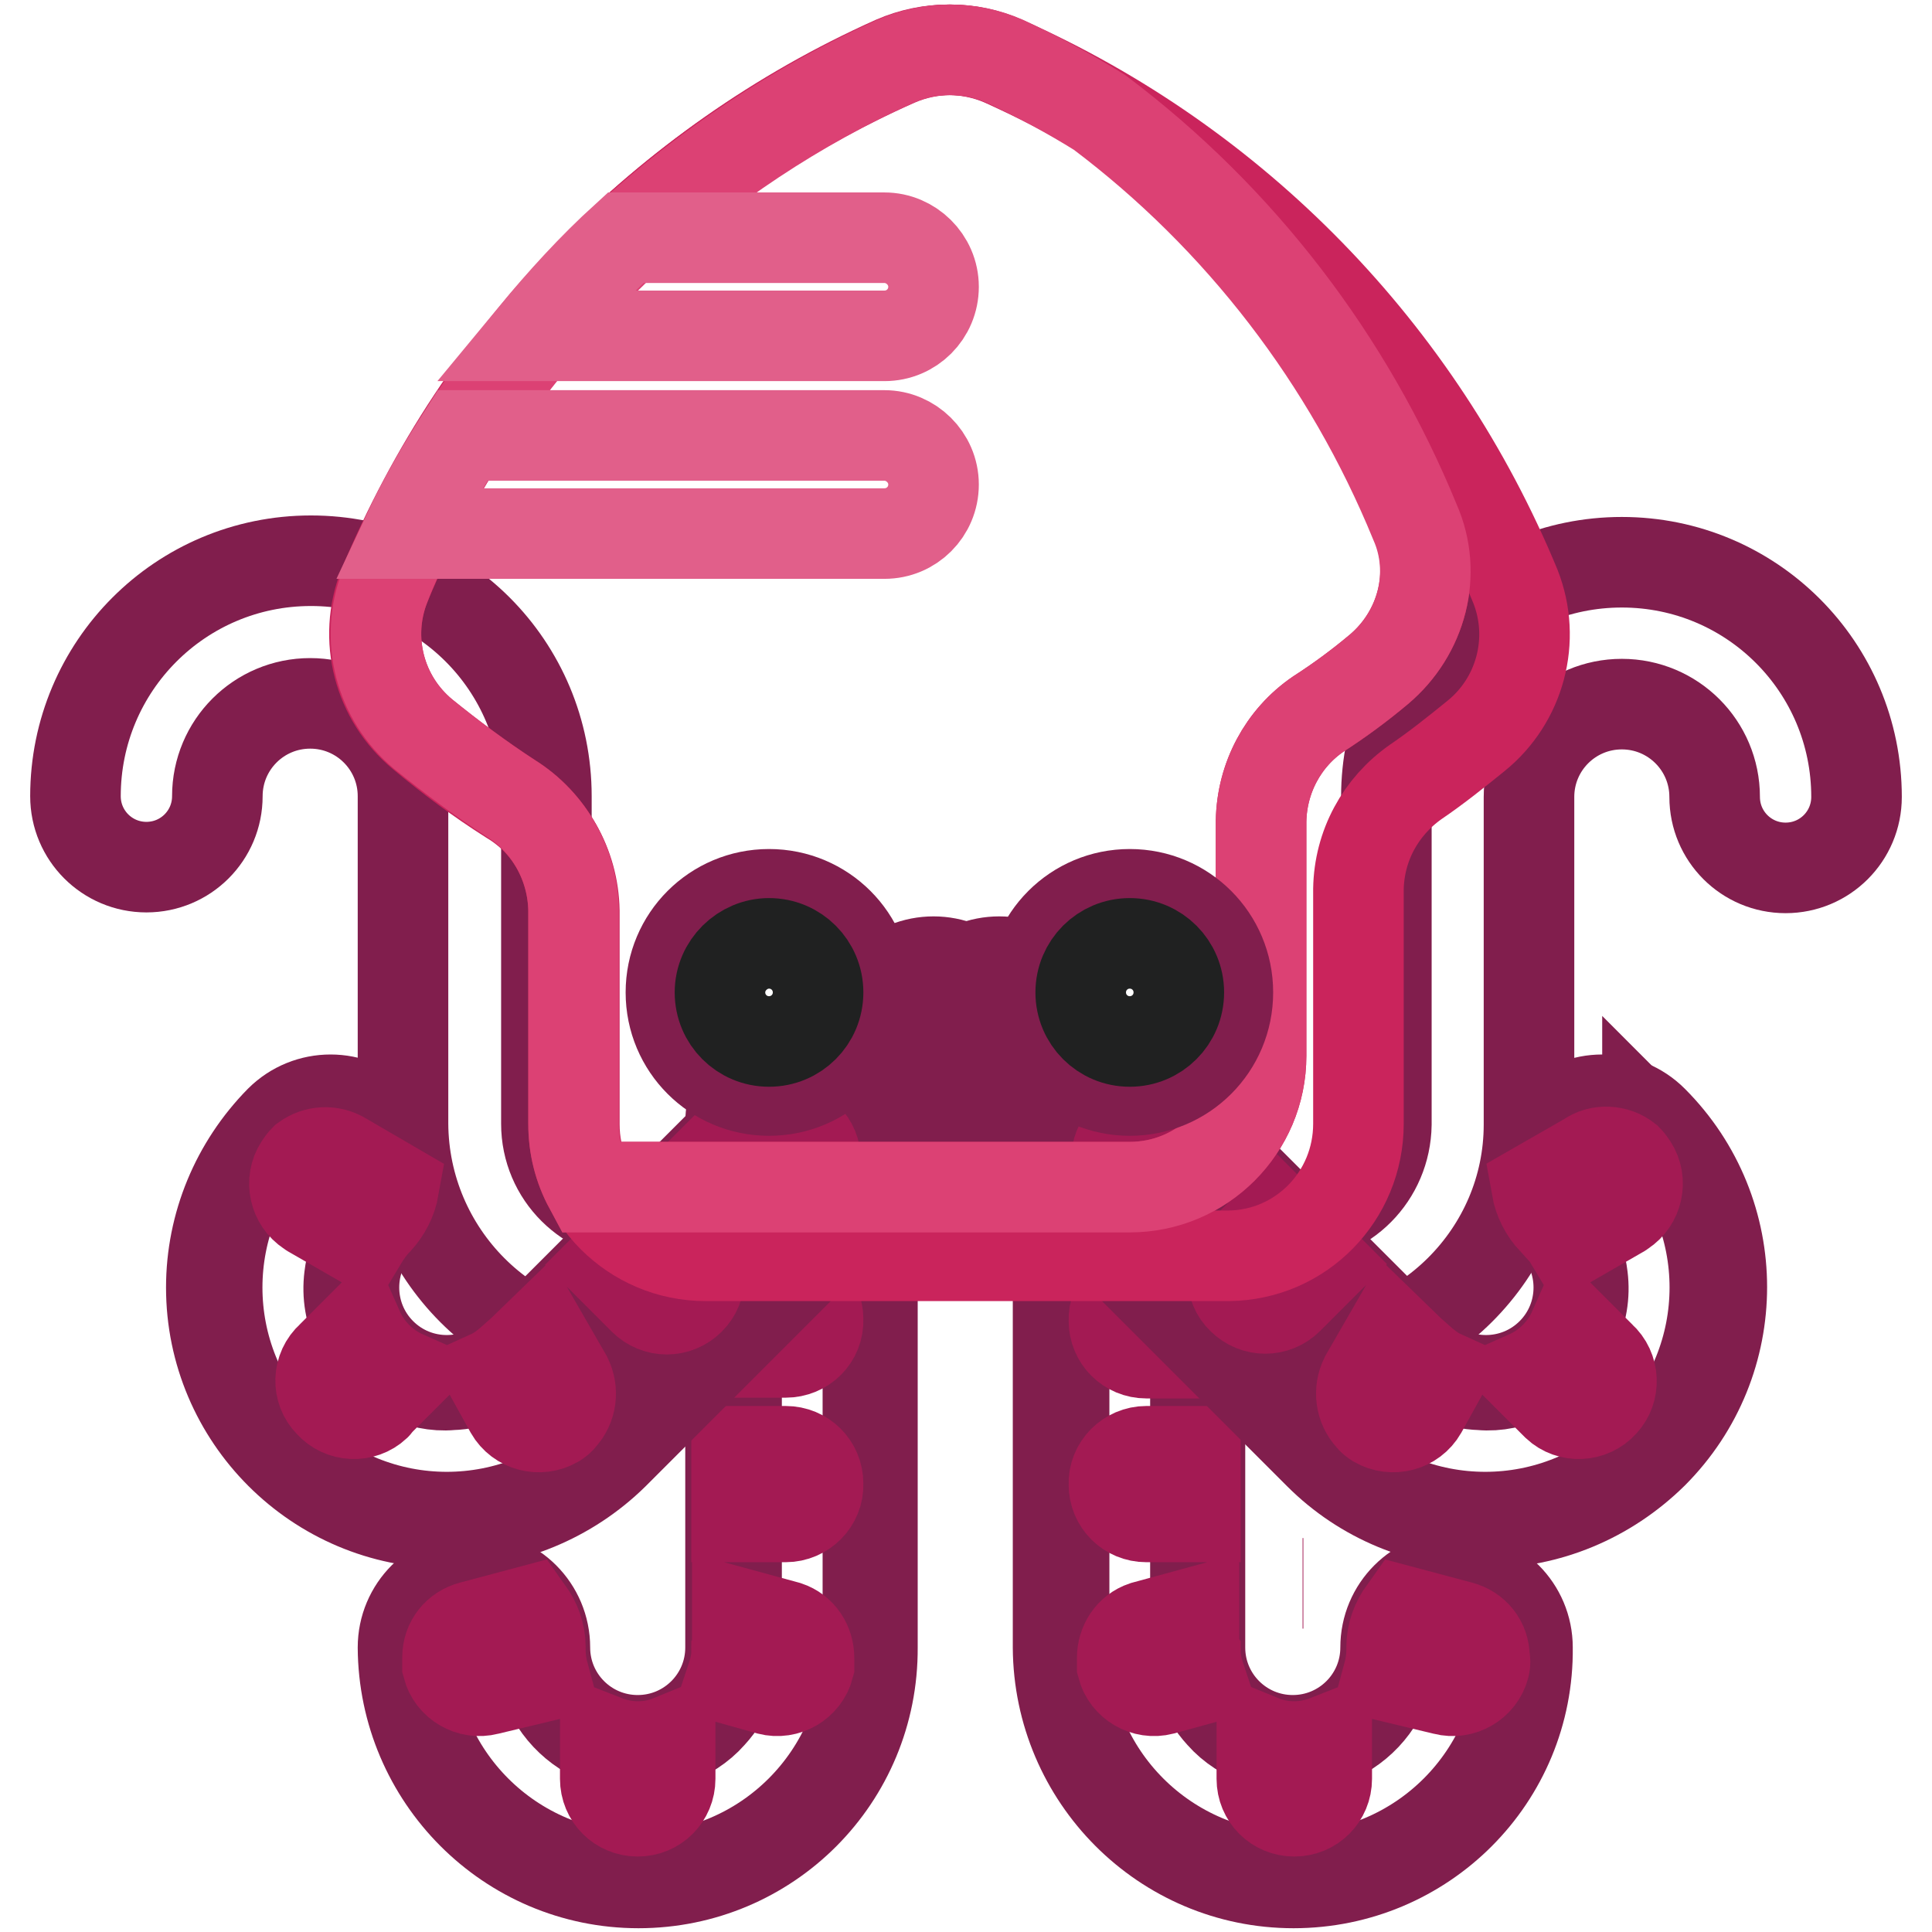 <?xml version="1.0" encoding="utf-8"?>
<!-- Svg Vector Icons : http://www.onlinewebfonts.com/icon -->
<!DOCTYPE svg PUBLIC "-//W3C//DTD SVG 1.1//EN" "http://www.w3.org/Graphics/SVG/1.1/DTD/svg11.dtd">
<svg version="1.1" xmlns="http://www.w3.org/2000/svg" xmlns:xlink="http://www.w3.org/1999/xlink" x="0px" y="0px" viewBox="0 0 256 256" enable-background="new 0 0 256 256" xml:space="preserve">
<g> <path stroke-width="12" fill-opacity="0" stroke="#811e4d"  d="M171.4,180.1c-5.2,0-9.4-4.2-9.4-9.4c0-5.2,4.2-9.4,9.4-9.4c6.8,0,12.2-5.5,12.3-12.3v-43.4 c0-17.2,14-31.1,31.2-31.1c17.2,0,31.1,13.9,31.1,31.1c0,5.2-4.2,9.4-9.4,9.4c-5.2,0-9.4-4.2-9.4-9.4c0-6.8-5.5-12.3-12.3-12.3 c-6.8,0-12.3,5.5-12.3,12.3v43.4C202.6,166.1,188.6,180,171.4,180.1L171.4,180.1z"/> <path stroke-width="12" fill-opacity="0" stroke="#811e4d"  d="M171.4,249.5c-17.2,0-31.1-14-31.2-31.2v-69.5c0-5.2,4.2-9.4,9.4-9.4c5.2,0,9.4,4.2,9.4,9.4v69.5 c0,6.8,5.5,12.3,12.3,12.3c6.8,0,12.3-5.5,12.3-12.3c0-5.2,4.2-9.4,9.4-9.4s9.4,4.2,9.4,9.4C202.6,235.6,188.6,249.5,171.4,249.5z" /> <path stroke-width="12" fill-opacity="0" stroke="#811e4d"  d="M201.8,218.4c0,16.8-13.6,30.4-30.4,30.4S141,235.2,141,218.4l0,0v-69.5c0-4.8,3.9-8.7,8.7-8.7 c4.8,0,8.7,3.9,8.7,8.7v69.5c0,0.2,0,0.3,0,0.5c0,1.2,0.3,2.4,0.7,3.6c0.5,1.8,1.5,3.4,2.7,4.7c1.4,1.6,3.3,2.8,5.3,3.5 c2.8,1.1,5.9,1.1,8.7,0c4-1.4,7-4.6,8.2-8.7c0.3-1.1,0.5-2.3,0.5-3.5v-0.4c0-1.7,0.6-3.3,1.6-4.7c2.7-3.9,8.2-4.9,12.1-2.2 c2.3,1.6,3.6,4.1,3.7,6.9V218.4z"/> <path stroke-width="12" fill-opacity="0" stroke="#a31a53"  d="M151.9,192.3h6.5v8.7h-6.5c-2.4,0-4.3-1.9-4.3-4.3l0,0C147.5,194.3,149.5,192.3,151.9,192.3L151.9,192.3 L151.9,192.3z M151.9,170.6h6.5v8.7h-6.5c-2.4,0-4.3-1.9-4.3-4.3l0,0C147.5,172.6,149.5,170.6,151.9,170.6L151.9,170.6L151.9,170.6 z M196.7,219.6c0.1,0.4,0.1,0.8,0,1.2c-0.6,2.3-3,3.7-5.3,3.1l-7.5-1.8c0.3-1.1,0.5-2.3,0.5-3.5v-0.4c0-1.7,0.6-3.3,1.6-4.7l7.5,2 C195.4,216,196.7,217.6,196.7,219.6L196.7,219.6z M158.4,218.9c0,1.2,0.3,2.4,0.7,3.6l-5.1,1.4c-2.3,0.6-4.7-0.8-5.3-3.1 c0-0.4,0-0.7,0-1.1c0-1.9,1.1-3.6,2.9-4.2l6.6-1.8v4.7C158.3,218.6,158.3,218.7,158.4,218.9z M175.8,230.6v5.1 c0,2.4-1.9,4.3-4.3,4.3c-2.4,0-4.3-1.9-4.3-4.3c0,0,0,0,0,0v-5.1C169.9,231.7,173,231.7,175.8,230.6z"/> <path stroke-width="12" fill-opacity="0" stroke="#811e4d"  d="M196.8,201.8c-8.3,0-16.2-3.3-22-9.1l-49.1-49.1c-3.7-3.7-3.7-9.7,0-13.4c3.7-3.7,9.7-3.7,13.4,0l0,0 l49.1,49.1c4.8,4.8,12.6,4.8,17.4,0c4.8-4.8,4.8-12.6,0-17.4l0,0c-3.7-3.7-3.7-9.7,0-13.4s9.7-3.7,13.4,0l0,0 c12.2,12.2,12.2,31.9,0,44.1C213,198.5,205.1,201.8,196.8,201.8z"/> <path stroke-width="12" fill-opacity="0" stroke="#811e4d"  d="M218.3,149.1c11.9,11.9,11.9,31.1,0,43c-11.9,11.9-31.1,11.9-43,0L126.2,143c-3.3-3.5-3-9,0.5-12.3 c3.3-3.1,8.4-3.1,11.8,0l49.1,49.1c0.1,0.1,0.2,0.2,0.4,0.3c2.2,2.1,5.1,3.3,8.2,3.4c2.2,0.2,4.3-0.3,6.2-1.2 c2.7-1.2,4.9-3.4,6.1-6.1c1.1-2.2,1.5-4.6,1.2-7c-0.2-1.7-0.7-3.3-1.6-4.7c-0.6-1-1.3-2-2.1-2.8h-0.2c-1.1-1.2-1.9-2.7-2.2-4.4 c-0.8-4.7,2.3-9.2,7.1-10c2.8-0.5,5.6,0.4,7.6,2.4V149.1z"/> <path stroke-width="12" fill-opacity="0" stroke="#a31a53"  d="M164.6,166l4.6-4.6l6.1,6.1l-4.6,4.6c-1.7,1.7-4.4,1.7-6.1,0C162.9,170.5,162.9,167.7,164.6,166 C164.6,166,164.6,166,164.6,166L164.6,166z M149.2,150.6l4.6-4.6l6.1,6.1l-4.6,4.6c-1.7,1.7-4.4,1.7-6.1,0 C147.5,155.1,147.5,152.3,149.2,150.6C149.2,150.6,149.2,150.6,149.2,150.6L149.2,150.6z M215.6,153.6c0.3,0.3,0.5,0.6,0.7,0.9 c1.3,2,0.7,4.7-1.3,6c-0.1,0.1-0.2,0.1-0.3,0.2l-6.6,3.8c-0.6-1-1.3-2-2.1-2.8h-0.2c-1.1-1.2-1.9-2.7-2.2-4.4l6.8-3.9 C211.9,152.3,214.1,152.4,215.6,153.6L215.6,153.6z M188,180.1c0.9,0.8,1.9,1.6,3,2.1l-2.6,4.7c-1.2,2.1-3.9,2.8-6,1.6 c-0.3-0.2-0.6-0.4-0.8-0.7c-1.3-1.4-1.6-3.5-0.7-5.3l3.4-5.9l3.4,3.3C187.7,180.1,187.9,180.1,188,180.1z M208.5,176.2l3.6,3.6 c1.8,1.6,1.9,4.4,0.3,6.1c-1.6,1.8-4.4,1.9-6.1,0.3c-0.1-0.1-0.2-0.2-0.3-0.3l-3.6-3.6C205.1,181.1,207.3,178.9,208.5,176.2z"/> <path stroke-width="12" fill-opacity="0" stroke="#811e4d"  d="M84.6,180.1c-17.2,0-31.1-14-31.2-31.2v-43.4c0-6.8-5.5-12.3-12.3-12.3s-12.3,5.5-12.3,12.3 c0,5.2-4.2,9.4-9.4,9.4s-9.4-4.2-9.4-9.4c0-17.2,13.9-31.2,31.2-31.2s31.2,13.9,31.2,31.2v43.4c0,6.8,5.5,12.2,12.3,12.3 c5.2,0,9.4,4.2,9.4,9.4C94,175.8,89.8,180.1,84.6,180.1z"/> <path stroke-width="12" fill-opacity="0" stroke="#811e4d"  d="M84.6,249.5c-17.2,0-31.1-14-31.2-31.2c0-5.2,4.2-9.4,9.4-9.4c5.2,0,9.4,4.2,9.4,9.4 c0,6.8,5.5,12.3,12.3,12.3s12.3-5.5,12.3-12.3v-69.5c0-5.2,4.2-9.4,9.4-9.4c5.2,0,9.4,4.2,9.4,9.4v69.5 C115.7,235.6,101.8,249.5,84.6,249.5z"/> <path stroke-width="12" fill-opacity="0" stroke="#811e4d"  d="M54.2,218.4c0,16.8,13.6,30.4,30.4,30.4c16.8,0,30.4-13.6,30.4-30.4v-69.5c0-4.8-3.9-8.7-8.7-8.7 c-4.8,0-8.7,3.9-8.7,8.7v69.5c0,0.2,0,0.3,0,0.5c0,1.2-0.3,2.4-0.7,3.6c-0.5,1.8-1.5,3.4-2.7,4.7c-1.4,1.6-3.3,2.8-5.3,3.5 c-2.8,1.1-5.9,1.1-8.7,0c-4-1.4-7-4.6-8.2-8.7c-0.3-1.1-0.5-2.3-0.5-3.5v-0.4c0-1.7-0.6-3.3-1.6-4.7c-2.7-3.9-8.2-4.9-12.1-2.2 c-2.3,1.6-3.6,4.1-3.7,6.9V218.4z"/> <path stroke-width="12" fill-opacity="0" stroke="#a31a53"  d="M104.1,201h-6.5v-8.7h6.5c2.4,0,4.3,1.9,4.3,4.3l0,0C108.5,199,106.5,201,104.1,201L104.1,201L104.1,201z  M104.1,179.2h-6.5v-8.7h6.5c2.4,0,4.3,1.9,4.3,4.3l0,0C108.5,177.3,106.5,179.2,104.1,179.2L104.1,179.2L104.1,179.2z M59.3,219.6 c0,0.4,0,0.8,0,1.2c0.6,2.3,3,3.7,5.3,3.1l7.5-1.8c-0.3-1.1-0.5-2.3-0.5-3.5v-0.4c0-1.7-0.6-3.3-1.6-4.7l-7.5,2 C60.6,216,59.3,217.6,59.3,219.6z M97.6,218.9c0,1.2-0.3,2.4-0.7,3.6l5,1.4c2.3,0.6,4.7-0.8,5.3-3.1c0-0.4,0-0.7,0-1.1 c0-1.9-1.1-3.6-2.9-4.2l-6.6-1.8v4.7C97.7,218.6,97.7,218.7,97.6,218.9z M80.2,230.6v5.1c0,2.4,1.9,4.3,4.3,4.3 c2.4,0,4.3-1.9,4.3-4.3v-5.1C86.1,231.7,83,231.7,80.2,230.6z"/> <path stroke-width="12" fill-opacity="0" stroke="#811e4d"  d="M59.2,201.8C42,201.8,28,187.8,28,170.6c0-8.3,3.3-16.2,9.1-22.1c3.7-3.7,9.7-3.7,13.4,0 c3.7,3.7,3.7,9.7,0,13.4l0,0c-4.8,4.8-4.8,12.6,0,17.4c4.8,4.8,12.6,4.8,17.4,0l49.1-49.1c3.7-3.7,9.7-3.7,13.4,0 c3.7,3.7,3.7,9.7,0,13.4l0,0l-49.1,49.1C75.4,198.5,67.4,201.8,59.2,201.8z"/> <path stroke-width="12" fill-opacity="0" stroke="#811e4d"  d="M37.7,149.1c-11.9,11.9-11.9,31.1,0,43c11.9,11.9,31.1,11.9,43,0l0,0l49.1-49.1c3.3-3.5,3-9-0.5-12.3 c-3.3-3.1-8.4-3.1-11.8,0l-49.1,49.1c-0.1,0.1-0.2,0.2-0.4,0.3c-2.2,2.1-5.1,3.3-8.2,3.4c-2.1,0.2-4.3-0.3-6.2-1.2 c-2.7-1.2-4.9-3.4-6.1-6.1c-1.1-2.2-1.5-4.6-1.2-7c0.2-1.7,0.7-3.3,1.6-4.7c0.6-1,1.3-2,2.1-2.8c1.1-1.2,1.9-2.7,2.2-4.4 c0.8-4.7-2.3-9.2-7.1-10c-2.8-0.5-5.6,0.4-7.6,2.4L37.7,149.1z"/> <path stroke-width="12" fill-opacity="0" stroke="#a31a53"  d="M85.3,172.2l-4.6-4.6l6.1-6.1l4.6,4.6c1.7,1.7,1.7,4.4,0,6.1C89.7,173.9,87,173.9,85.3,172.2L85.3,172.2z  M100.7,156.8l-4.6-4.6l6.1-6.1l4.6,4.6c1.7,1.7,1.7,4.4,0,6.1C105.1,158.5,102.4,158.5,100.7,156.8L100.7,156.8z M40.4,153.6 c-0.3,0.3-0.5,0.6-0.7,0.9c-1.3,2-0.7,4.7,1.3,6c0.1,0.1,0.2,0.1,0.3,0.2l6.6,3.8c0.6-1,1.3-2,2.1-2.8c1.1-1.2,1.9-2.7,2.2-4.4 l-6.7-3.9C43.9,152.4,41.9,152.5,40.4,153.6z M68,180.1c-0.9,0.8-1.9,1.6-3,2.1l2.6,4.7c1.2,2.1,3.9,2.8,6,1.6 c0.3-0.2,0.6-0.4,0.8-0.7c1.3-1.4,1.6-3.5,0.7-5.3l-3.4-5.9l-3.4,3.3C68.3,180.1,68.1,180.1,68,180.1z M47.5,176.2l-3.6,3.6 c-1.8,1.6-1.9,4.4-0.2,6.1c1.6,1.8,4.4,1.9,6.1,0.3c0.1-0.1,0.2-0.2,0.2-0.3l3.6-3.6C50.9,181.1,48.7,178.9,47.5,176.2z"/> <path stroke-width="12" fill-opacity="0" stroke="#ca245c"  d="M200.8,77.7C188,46.7,163.7,21.7,133,8.1c-4.5-2-9.6-2-14.2,0c-30.8,13.6-55.1,38.5-68,69.6 c-2.7,6.9-0.7,14.8,5.1,19.6c3.7,3.1,7.6,6,11.7,8.6c5.2,3.1,8.4,8.7,8.5,14.8V149c0,9.6,7.8,17.4,17.4,17.4l0,0h69.3 c9.6-0.1,17.2-7.9,17.2-17.5v-31.1c0.1-5.7,2.9-10.9,7.6-14.2c2.8-1.9,5.4-4,8-6.1C201.4,92.8,203.6,84.8,200.8,77.7z"/> <path stroke-width="12" fill-opacity="0" stroke="#ca245c"  d="M182.7,88.7c-2.5,2.1-5.2,4.1-8,5.9c-4.7,3.2-7.5,8.5-7.6,14.2v31.1c0,9.6-7.8,17.4-17.4,17.4l0,0H80.2 c-0.7,0-1.4,0-2.1,0c-1.4-2.6-2.1-5.4-2.1-8.4v-28.3c-0.1-6-3.2-11.6-8.3-14.8c-4-2.6-7.9-5.5-11.6-8.5c-5.8-4.8-7.8-12.7-5.1-19.6 c12.8-31,36.9-55.9,67.5-69.6c4.6-2,9.8-2,14.4,0c4.4,2,8.8,4.2,12.9,6.7c18.6,14,33,32.8,41.8,54.3 C190.5,76,188.4,83.9,182.7,88.7L182.7,88.7z"/> <path stroke-width="12" fill-opacity="0" stroke="#dc4174"  d="M182.7,88.7c-2.5,2.1-5.2,4.1-8,5.9c-4.7,3.2-7.5,8.5-7.6,14.2v31.1c0,9.6-7.8,17.4-17.4,17.4l0,0H80.2 c-0.7,0-1.4,0-2.1,0c-1.4-2.6-2.1-5.4-2.1-8.4v-28.3c-0.1-6-3.2-11.6-8.3-14.8c-4-2.6-7.9-5.5-11.6-8.5c-5.8-4.8-7.8-12.7-5.1-19.6 c0.9-2.4,2-4.7,3.1-7c2.1-4.5,4.6-8.8,7.3-13c2.8-4.6,6-8.9,9.4-13c3.8-4.6,7.8-9,12.2-13c10.6-9.7,22.6-17.7,35.7-23.6 c4.6-2,9.8-2,14.4,0c4.3,2,8.6,4.3,12.6,6.8c18.6,14,33,32.8,41.8,54.3C190.5,76,188.4,83.9,182.7,88.7L182.7,88.7z"/> <path stroke-width="12" fill-opacity="0" stroke="#811e4d"  d="M88.9,131.5c0,7.2,5.8,13,13,13c7.2,0,13-5.8,13-13c0,0,0,0,0,0c0-7.2-5.8-13-13-13S88.9,124.3,88.9,131.5 C88.9,131.5,88.9,131.5,88.9,131.5z"/> <path stroke-width="12" fill-opacity="0" stroke="#202121"  d="M95.4,131.5c0,3.6,2.9,6.5,6.5,6.5c3.6,0,6.5-2.9,6.5-6.5c0,0,0,0,0,0c0-3.6-2.9-6.5-6.5-6.5 C98.4,125,95.4,127.9,95.4,131.5C95.4,131.5,95.4,131.5,95.4,131.5z"/> <path stroke-width="12" fill-opacity="0" stroke="#811e4d"  d="M136.7,131.5c0,7.2,5.8,13,13,13c7.2,0,13-5.8,13-13c0,0,0,0,0,0c0-7.2-5.8-13-13-13 C142.5,118.5,136.7,124.3,136.7,131.5C136.7,131.5,136.7,131.5,136.7,131.5z"/> <path stroke-width="12" fill-opacity="0" stroke="#202121"  d="M143.2,131.5c0,3.6,2.9,6.5,6.5,6.5c3.6,0,6.5-2.9,6.5-6.5c0,0,0,0,0,0c0-3.6-2.9-6.5-6.5-6.5 C146.1,125,143.2,127.9,143.2,131.5C143.2,131.5,143.2,131.5,143.2,131.5z"/> <path stroke-width="12" fill-opacity="0" stroke="#a31a53"  d="M172.6,209.8l0.1,0L172.6,209.8L172.6,209.8z M172.7,209.8L172.7,209.8L172.7,209.8L172.7,209.8z"/> <path stroke-width="12" fill-opacity="0" stroke="#e15f8a"  d="M123.7,38c0,3.6-2.9,6.5-6.5,6.5H70.7c3.8-4.6,7.8-9,12.2-13h34.3C120.7,31.5,123.7,34.4,123.7,38z  M123.7,64.2c0,3.6-2.9,6.5-6.5,6.5H54c2.1-4.5,4.6-8.8,7.3-13h55.9C120.7,57.7,123.7,60.6,123.7,64.2z"/></g>
</svg>